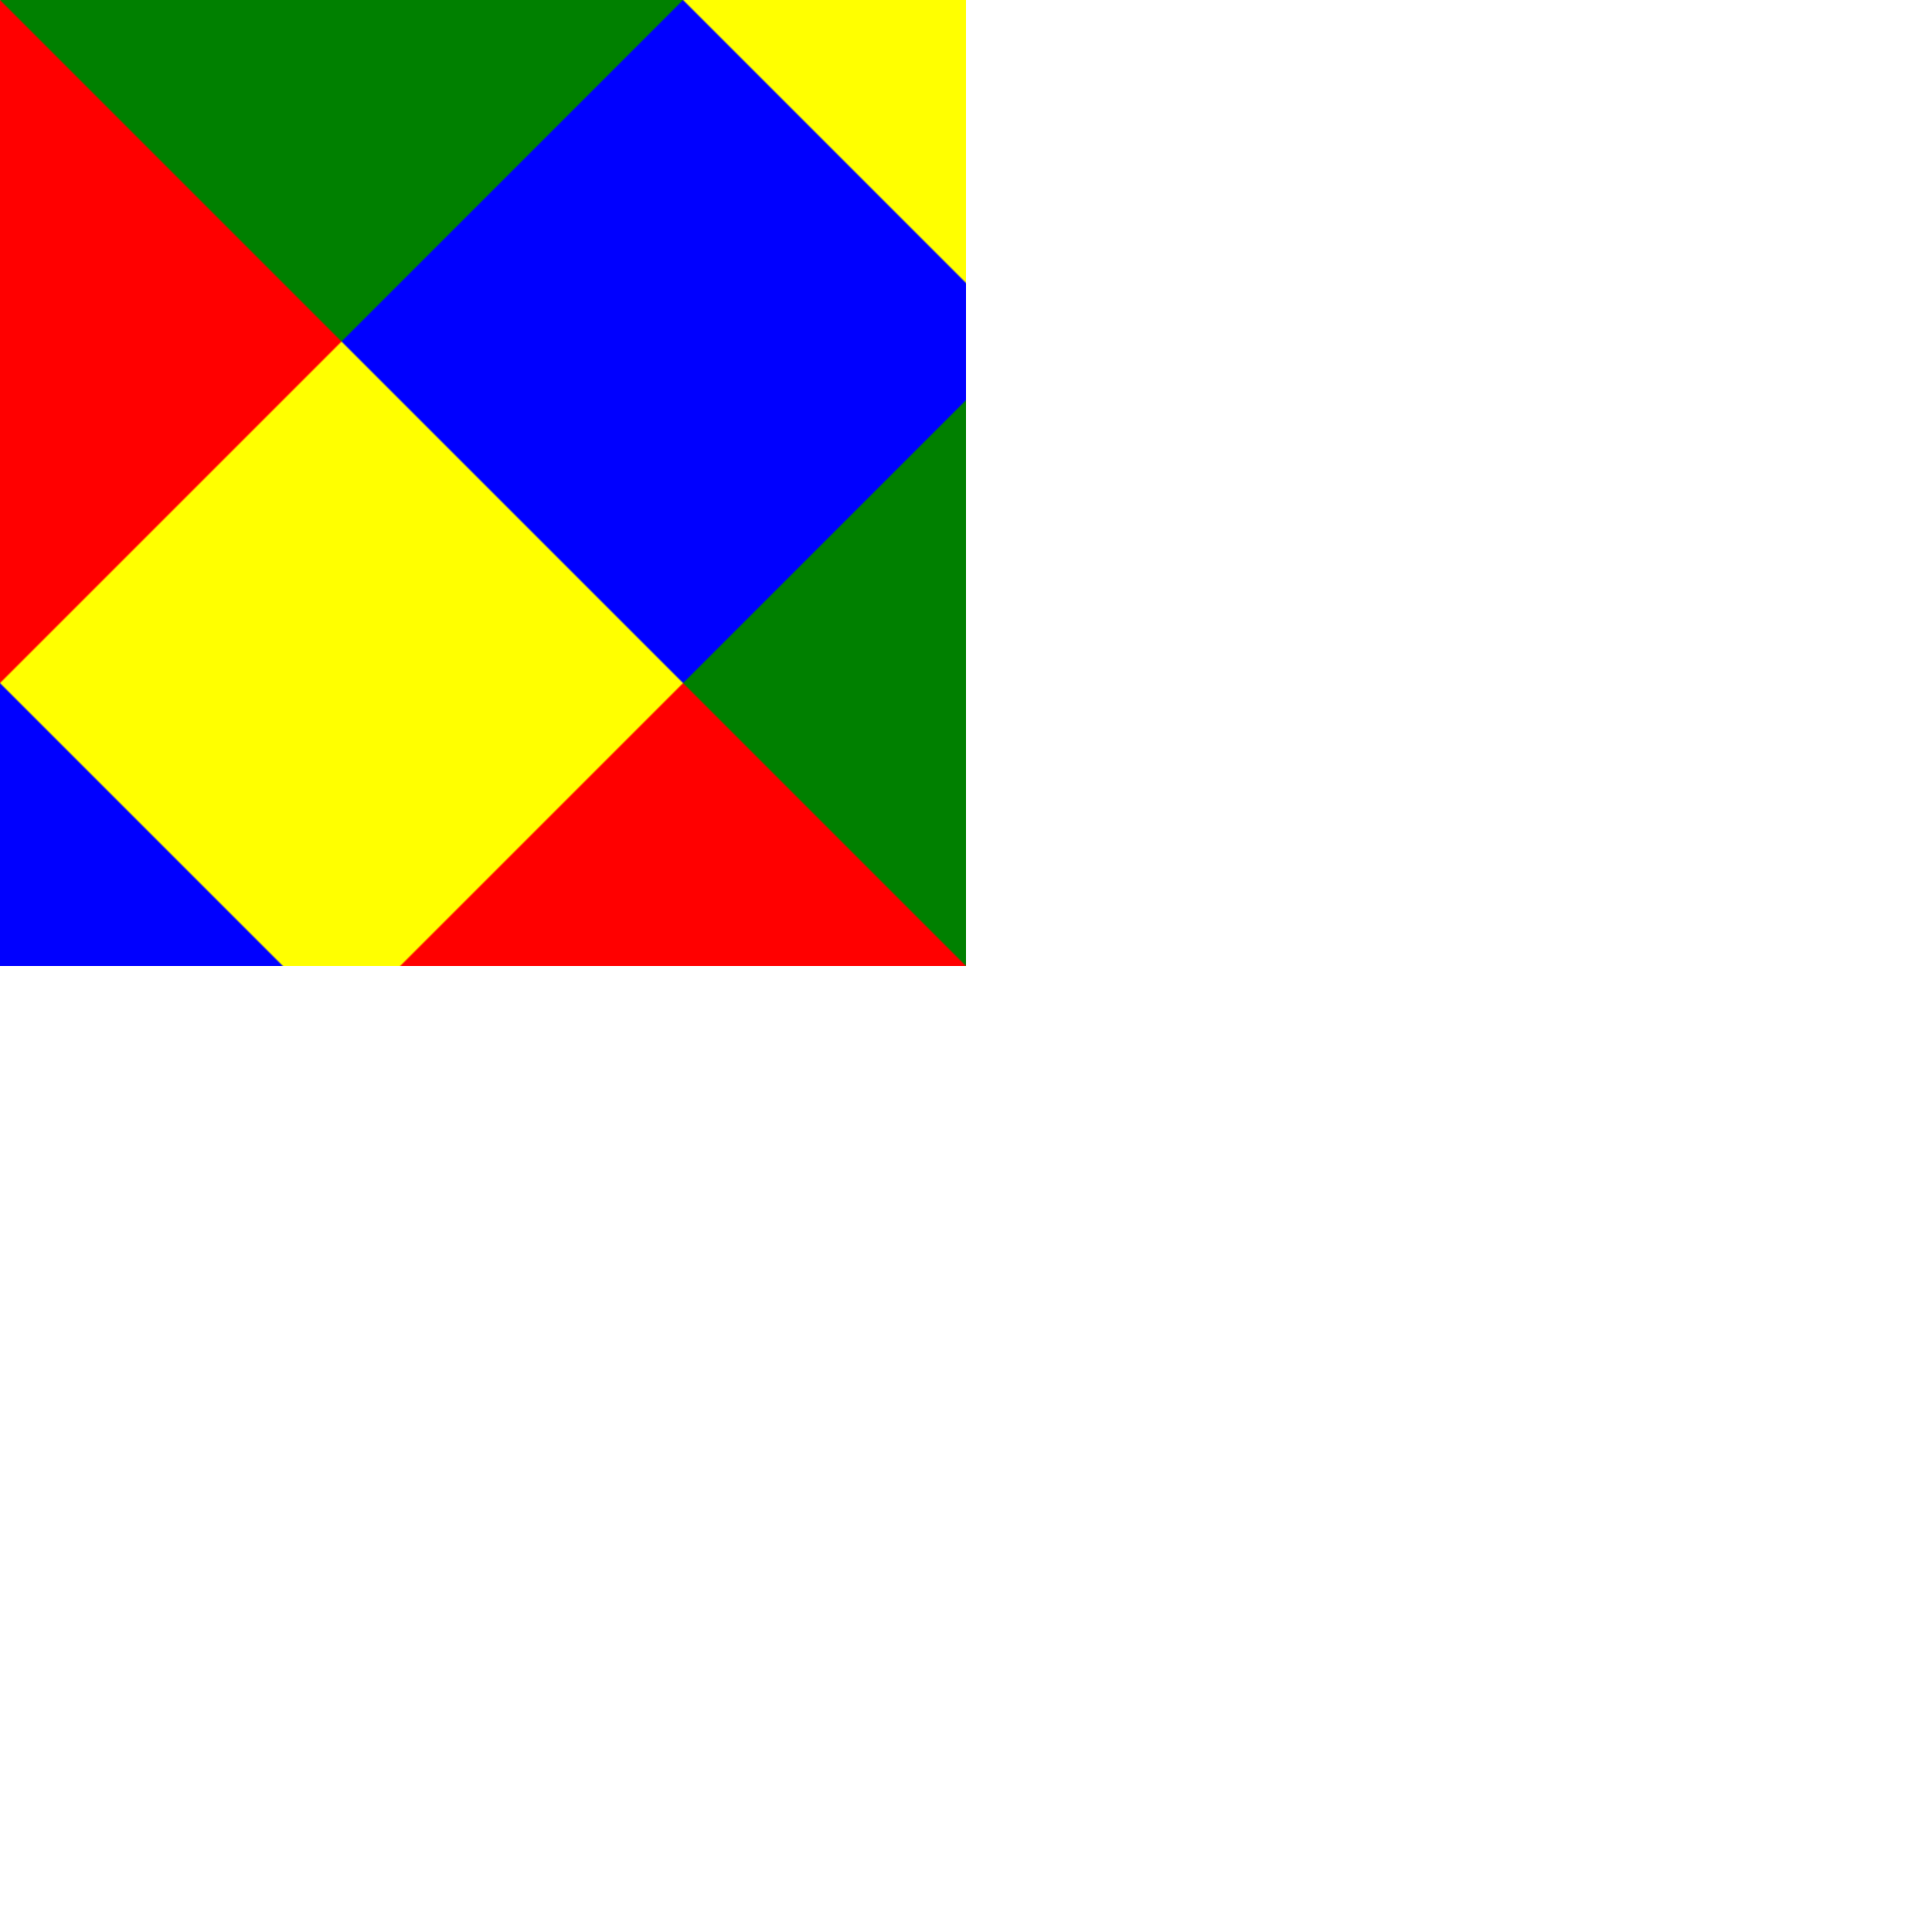<svg xmlns="http://www.w3.org/2000/svg" xmlns:xlink="http://www.w3.org/1999/xlink" version="1.1" id="svg" x="0px" y="0px" viewBox="0 0 1000 1000" enable-background="new 0 0 1000 1000" width="1000" height="1000" xml:space="preserve"> <defs> <pattern id="pattern" patternUnits="userSpaceOnUse" width="500" height="500" y="0" x="0" patternTransform="rotate(45)"><rect fill="red" width="250" height="250" x="0" y="0" />
<rect fill="green" width="250" height="250" x="0" y="250" />
<rect fill="yellow" width="250" height="250" x="250" y="0" />
<rect fill="blue" width="250" height="250" x="250" y="250" /></pattern> </defs> <rect x="0" y="0" fill="url(#pattern)" width="500" height="500"/> </svg>